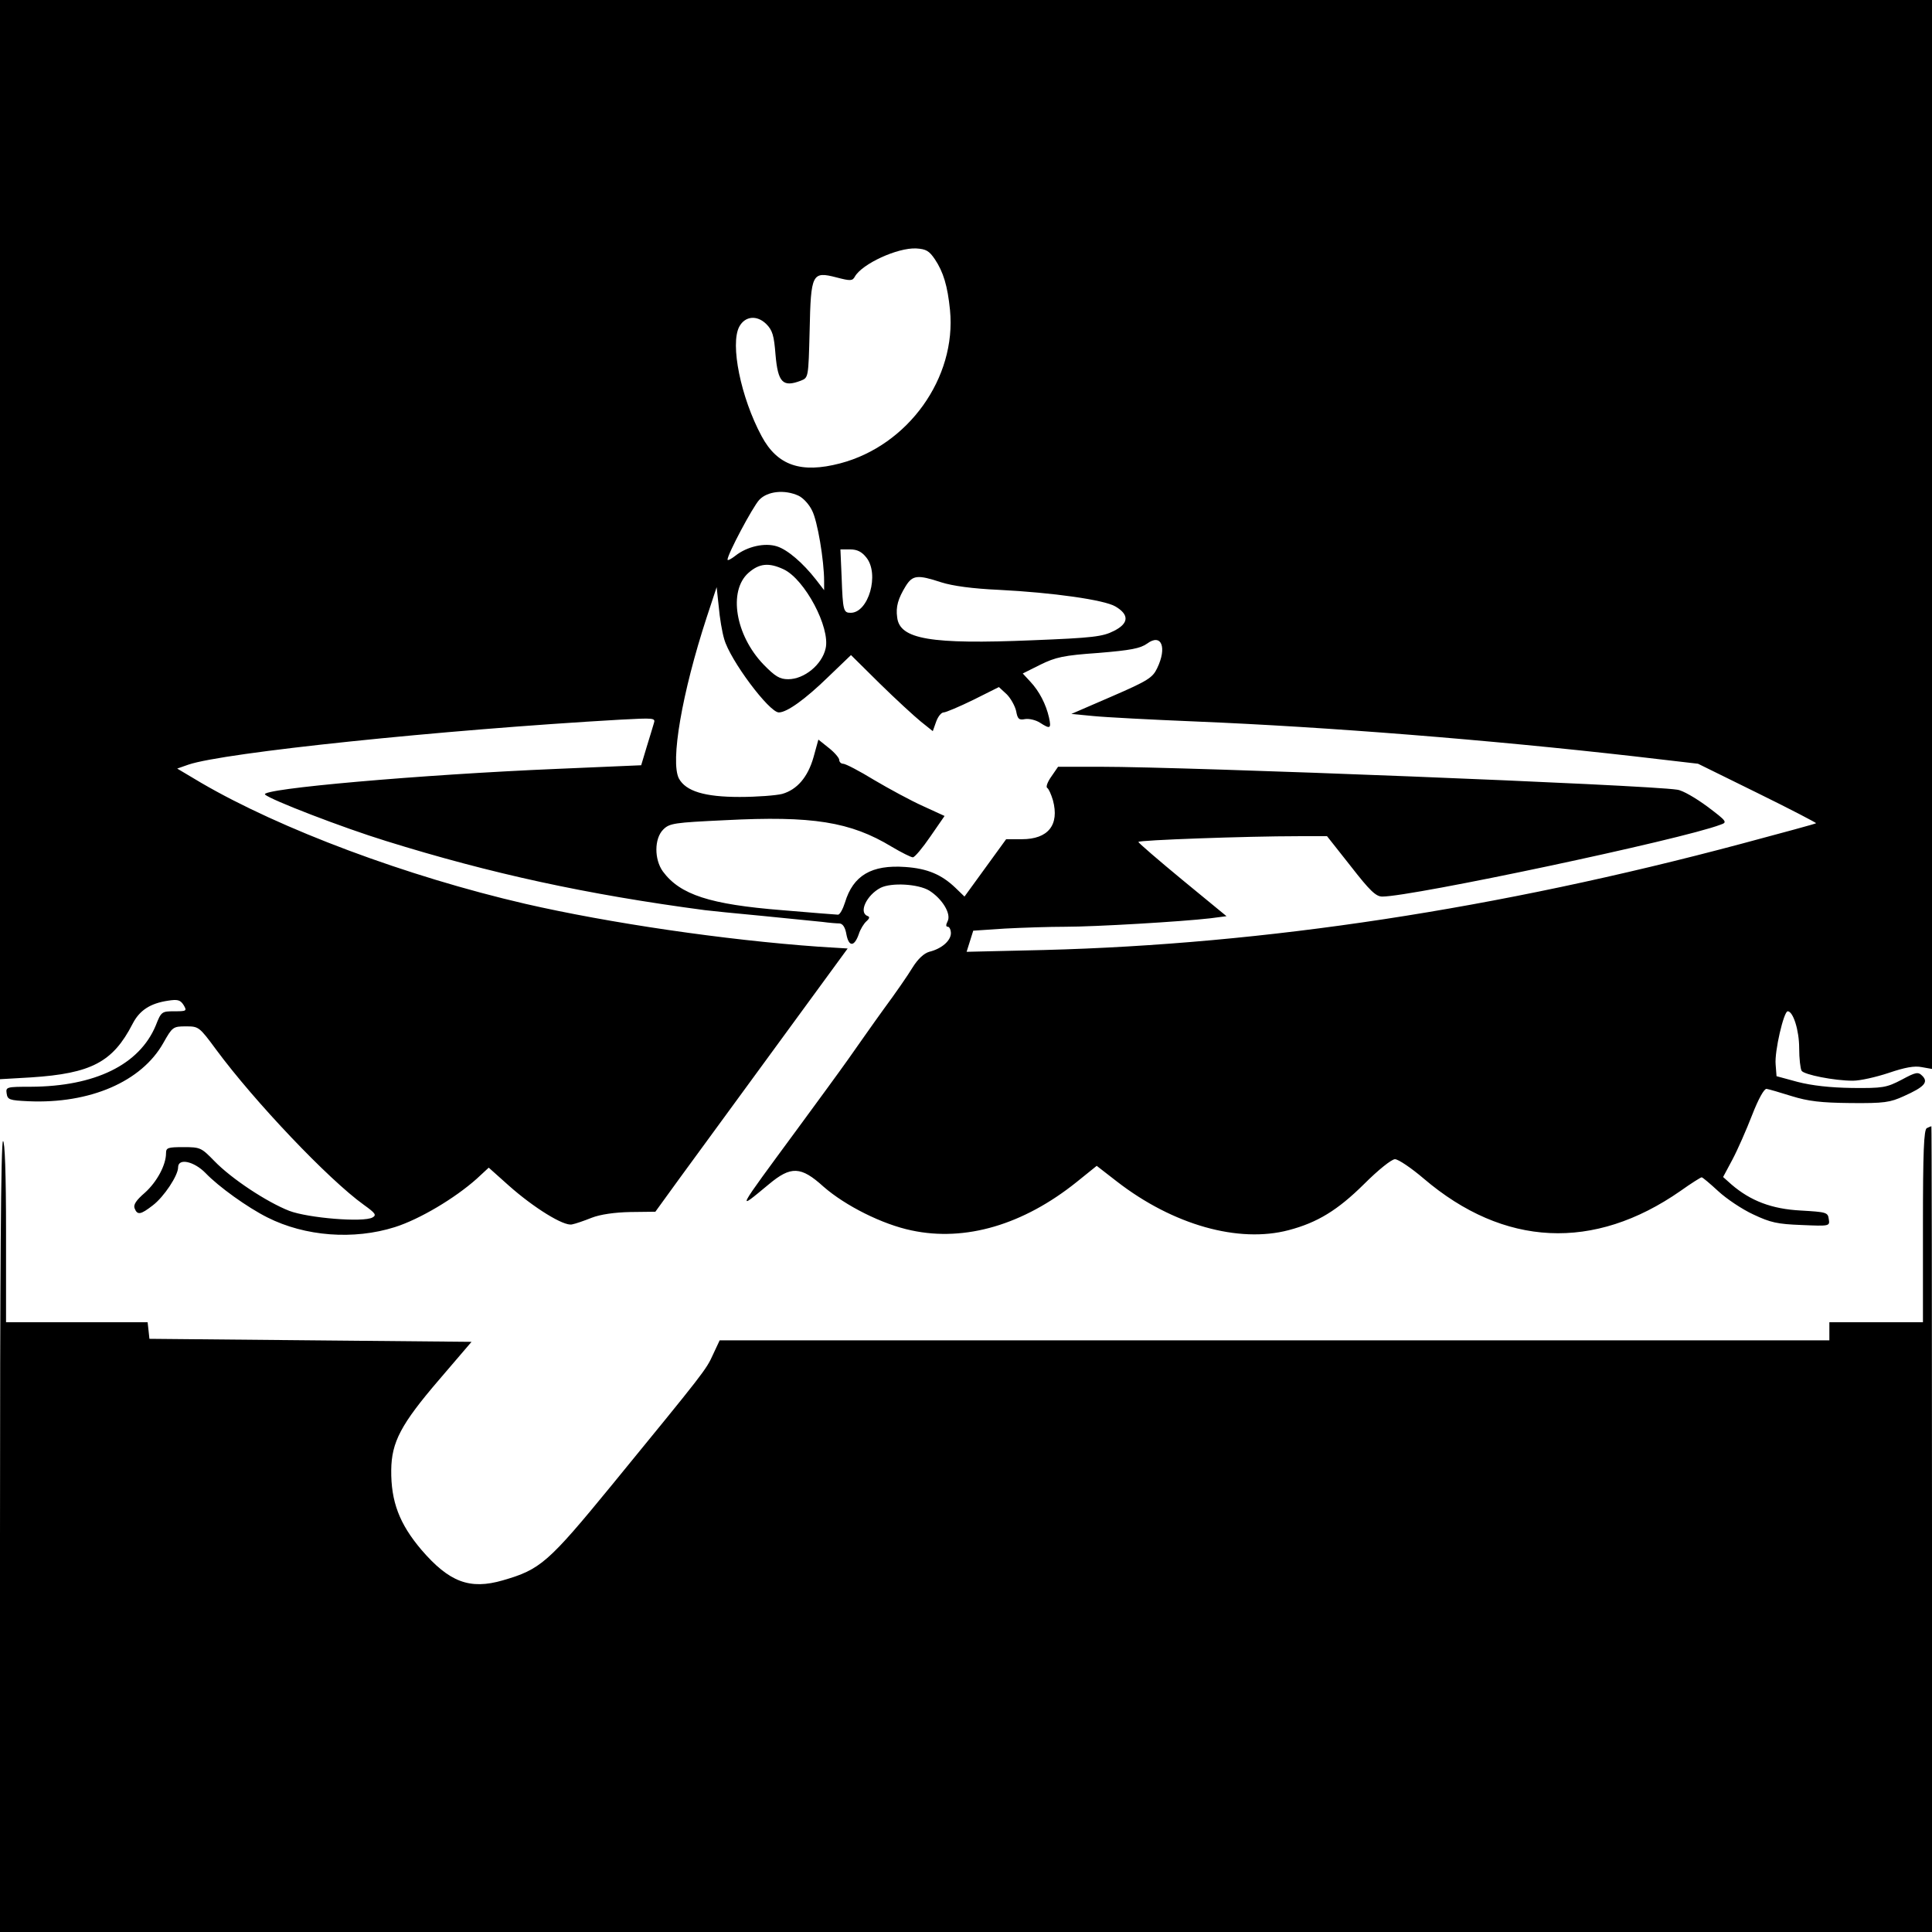 <?xml version="1.0" standalone="no"?>
<!DOCTYPE svg PUBLIC "-//W3C//DTD SVG 20010904//EN"
 "http://www.w3.org/TR/2001/REC-SVG-20010904/DTD/svg10.dtd">
<svg version="1.0" xmlns="http://www.w3.org/2000/svg"
 width="640pt" height="640pt" viewBox="0 0 640 640"
 preserveAspectRatio="xMidYMid meet">
<g transform="translate(0,640) scale(0.1,-0.1)"
fill="#000000" stroke="none">
<path d="M0 4612 l0 -1787 103 6 c200 13 271 51 336 177 23 45 58 68 117 77
32 5 41 3 52 -14 12 -20 10 -21 -30 -21 -42 0 -44 -1 -62 -47 -54 -130 -201
-202 -414 -203 -81 0 -83 -1 -80 -22 3 -21 9 -23 72 -26 204 -9 375 65 447
193 30 53 32 55 75 55 42 0 44 -1 100 -77 127 -172 372 -430 489 -514 39 -28
43 -34 29 -42 -30 -17 -213 -2 -276 22 -74 29 -191 106 -248 165 -43 44 -46
46 -102 46 -52 0 -58 -2 -58 -20 0 -39 -30 -95 -70 -131 -29 -25 -39 -40 -34
-52 9 -23 20 -21 60 10 37 28 84 99 84 126 0 32 53 20 91 -19 43 -45 139 -114
205 -147 125 -63 286 -75 422 -32 82 26 198 95 271 160 l40 37 66 -59 c82 -73
183 -136 210 -129 11 2 40 12 65 22 28 11 76 18 128 19 l83 1 79 109 c95 130
169 231 392 536 l166 227 -97 6 c-309 22 -692 78 -971 142 -393 91 -810 247
-1074 401 l-79 47 37 13 c117 40 836 115 1430 149 113 6 118 6 112 -12 -3 -11
-14 -46 -24 -79 l-18 -60 -279 -12 c-452 -19 -986 -66 -967 -85 17 -17 258
-110 401 -154 347 -108 664 -177 1056 -229 17 -2 102 -11 190 -19 88 -9 178
-18 200 -20 22 -3 47 -5 56 -5 11 -1 19 -13 23 -37 8 -41 26 -41 41 2 5 16 17
35 25 42 11 10 12 15 3 18 -29 12 -2 69 44 93 36 18 124 13 161 -9 43 -27 74
-77 61 -102 -6 -12 -6 -18 1 -18 5 0 10 -10 10 -22 -1 -25 -31 -51 -72 -61
-17 -5 -37 -23 -55 -52 -15 -25 -58 -87 -95 -137 -37 -51 -90 -127 -119 -168
-29 -41 -103 -142 -164 -225 -211 -287 -207 -278 -98 -188 73 61 106 60 181
-8 72 -63 195 -125 292 -145 178 -38 370 19 546 160 l67 54 67 -52 c186 -144
403 -205 569 -161 95 25 162 66 249 152 48 48 92 83 103 83 11 0 54 -29 95
-64 266 -227 564 -241 851 -41 35 25 67 45 70 45 3 0 28 -21 55 -46 27 -25 79
-60 116 -77 57 -27 80 -32 160 -35 93 -4 94 -4 90 20 -3 22 -8 23 -93 28 -96
5 -166 32 -229 86 l-28 25 31 58 c17 32 46 98 65 147 21 54 40 88 48 87 7 -1
45 -12 83 -24 55 -17 97 -22 195 -23 112 -1 131 2 177 23 67 30 82 46 61 67
-14 14 -21 13 -69 -13 -50 -26 -62 -28 -164 -27 -73 1 -133 8 -180 20 l-70 19
-3 39 c-4 43 27 176 40 176 18 0 38 -63 38 -122 0 -35 4 -68 8 -75 8 -13 108
-33 170 -33 24 0 77 12 119 26 53 18 85 24 109 19 l34 -6 0 1771 0 1770 -3200
0 -3200 0 0 -1788z m3097 929 c28 -42 42 -88 50 -168 22 -225 -139 -449 -364
-508 -130 -34 -208 -7 -260 90 -69 128 -105 305 -74 363 19 35 58 39 89 9 21
-21 26 -38 31 -102 8 -92 24 -109 84 -86 25 10 25 10 29 165 4 190 8 198 89
177 46 -12 53 -12 61 3 24 42 141 96 203 93 33 -2 43 -8 62 -36z m-452 -783
c15 -7 35 -28 45 -49 18 -34 40 -166 40 -234 l0 -30 -27 35 c-43 55 -94 99
-129 110 -40 13 -99 0 -138 -31 -14 -11 -26 -17 -26 -13 0 18 83 174 105 198
27 29 84 35 130 14z m225 -205 c44 -55 7 -183 -52 -183 -24 0 -26 7 -30 118
l-4 92 32 0 c24 0 39 -8 54 -27z m-274 -39 c70 -33 155 -193 139 -262 -12 -54
-71 -102 -124 -102 -28 0 -43 9 -82 49 -93 97 -117 243 -50 303 36 32 68 35
117 12z m522 -43 c38 -12 103 -21 192 -25 177 -9 348 -33 385 -55 46 -27 45
-56 -5 -81 -37 -19 -69 -23 -271 -31 -335 -14 -439 3 -447 76 -5 35 3 62 28
103 23 37 39 39 118 13z m-719 -188 c19 -69 149 -243 181 -243 27 0 88 44 164
118 l75 72 95 -94 c53 -52 114 -108 136 -126 l40 -32 11 31 c6 17 17 31 25 31
7 0 52 19 99 42 l84 42 26 -24 c13 -13 27 -38 31 -55 5 -27 9 -31 30 -27 13 2
35 -3 49 -12 34 -22 38 -20 30 17 -10 44 -32 87 -62 119 l-25 27 58 29 c51 25
77 31 192 39 109 9 139 15 162 31 47 35 67 -12 33 -82 -15 -31 -30 -41 -150
-93 l-134 -58 73 -7 c40 -4 192 -12 338 -18 439 -18 974 -61 1450 -115 l215
-25 197 -97 c108 -53 196 -99 194 -100 -1 -2 -113 -32 -247 -68 -809 -216
-1578 -333 -2310 -352 l-257 -6 11 35 11 35 105 7 c57 3 147 6 200 6 99 0 386
17 480 28 l54 7 -146 120 c-80 66 -146 123 -146 126 -1 6 359 19 529 19 l96 0
79 -100 c63 -81 83 -100 104 -100 99 0 992 189 1120 238 24 8 22 11 -43 60
-38 28 -82 54 -100 56 -99 16 -1620 76 -1911 76 l-140 0 -22 -32 c-13 -18 -19
-35 -14 -38 5 -3 13 -21 19 -41 22 -82 -16 -129 -103 -129 l-52 0 -69 -95 -69
-95 -30 29 c-46 44 -93 64 -166 69 -112 8 -173 -28 -200 -118 -7 -22 -17 -40
-23 -40 -6 0 -90 7 -186 15 -238 19 -337 51 -394 128 -29 40 -29 109 1 139 21
21 36 23 205 31 289 15 415 -5 552 -88 32 -19 64 -35 70 -35 6 0 32 31 58 69
l47 68 -72 33 c-40 18 -112 57 -161 86 -49 30 -95 54 -103 54 -7 0 -13 6 -13
13 0 6 -15 24 -34 39 l-35 28 -16 -58 c-19 -67 -55 -108 -104 -122 -20 -5 -83
-10 -141 -10 -116 0 -178 19 -201 61 -29 56 10 283 92 534 l33 100 7 -65 c3
-36 11 -84 18 -107z"/>
<path d="M6383 2663 c-10 -4 -13 -78 -13 -324 l0 -319 -155 0 -155 0 0 -30 0
-30 -1838 0 -1838 0 -22 -47 c-23 -51 -29 -58 -334 -431 -213 -260 -238 -281
-362 -317 -110 -32 -178 -6 -270 101 -73 86 -101 160 -100 264 1 93 32 152
159 300 l107 125 -533 5 -534 5 -3 28 -3 27 -235 0 -234 0 0 300 c0 193 -4
300 -10 300 -7 0 -10 -443 -10 -1310 l0 -1310 3200 0 3200 0 0 1335 c0 734 -1
1335 -2 1334 -2 0 -9 -3 -15 -6z"/>
</g>
</svg>
